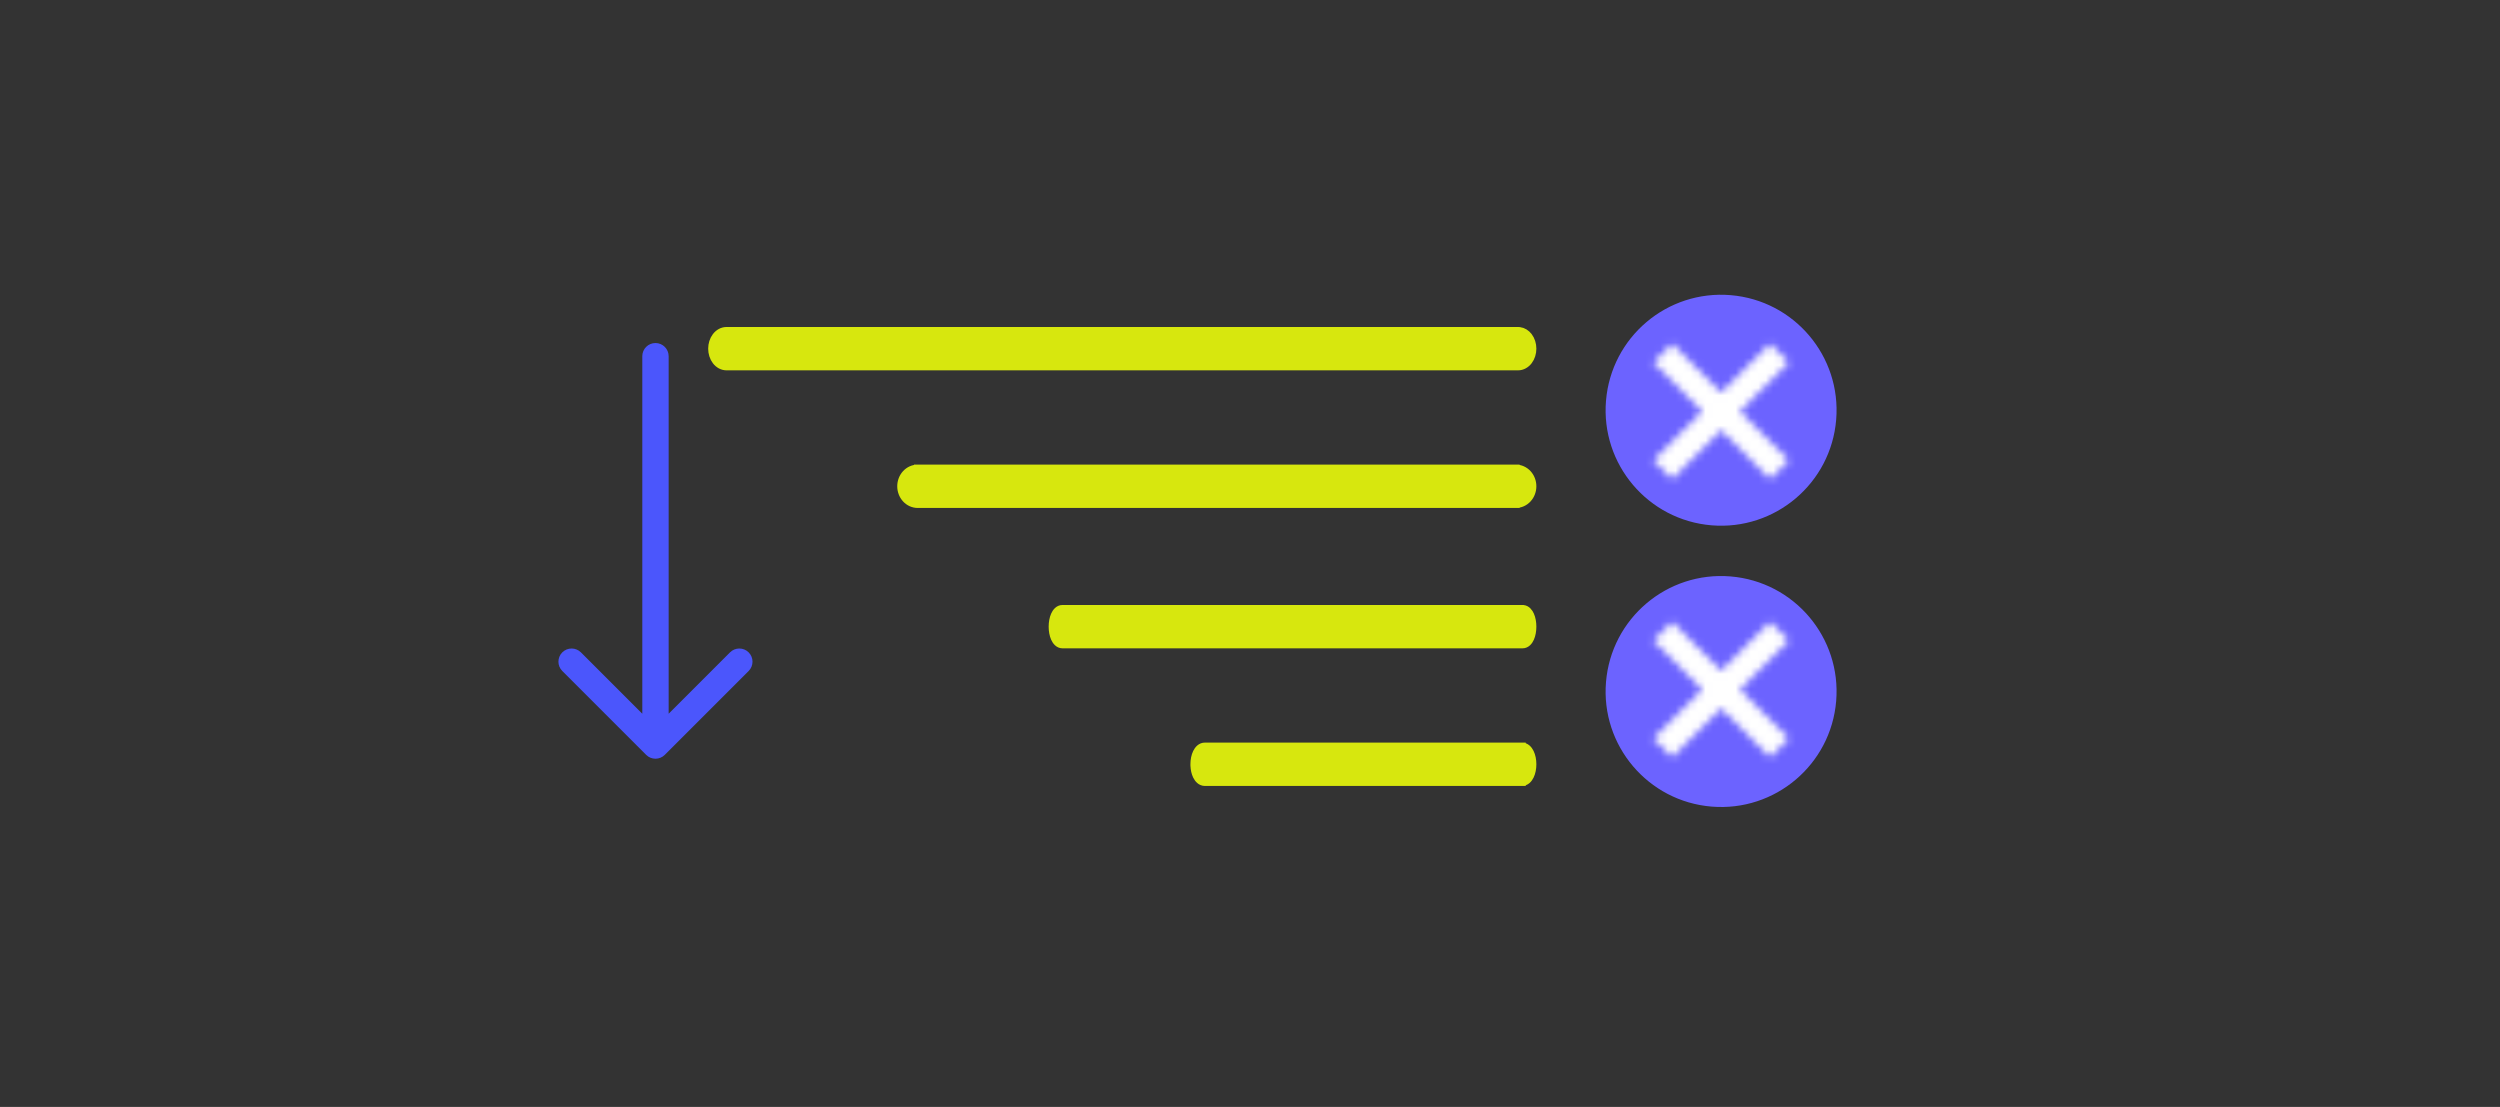 <svg width="332" height="147" viewBox="0 0 332 147" fill="none" xmlns="http://www.w3.org/2000/svg">
<rect x="0" y="0" width="332" height="147" fill="#333333" stroke="none"/>
<path d="M88.797 47.304C88.797 46.338 88.013 45.554 87.047 45.554C86.08 45.554 85.297 46.338 85.297 47.304H87.047H88.797ZM85.809 100.246C86.493 100.929 87.601 100.929 88.284 100.246L99.421 89.109C100.105 88.425 100.105 87.317 99.421 86.634C98.738 85.951 97.63 85.951 96.946 86.634L87.047 96.533L77.147 86.634C76.464 85.951 75.356 85.951 74.672 86.634C73.989 87.317 73.989 88.425 74.672 89.109L85.809 100.246ZM87.047 47.304H85.297V99.008H87.047H88.797V47.304H87.047Z" fill="#4B56FC"/>
<path d="M201.594 43.924L201.802 43.938C202.28 44.001 202.703 44.276 203.006 44.672C203.35 45.122 203.529 45.71 203.529 46.303C203.529 46.897 203.35 47.485 203.006 47.935C202.66 48.388 202.157 48.681 201.594 48.682H96.482C95.919 48.681 95.417 48.388 95.07 47.935C94.726 47.485 94.547 46.897 94.547 46.303C94.547 45.71 94.726 45.122 95.07 44.672C95.417 44.219 95.919 43.926 96.482 43.924H201.594Z" fill="#D7E70E" stroke="#D7E70E"/>
<path d="M201.306 62.199V62.2C201.604 62.199 201.897 62.262 202.17 62.385C202.443 62.508 202.688 62.687 202.893 62.91C203.097 63.132 203.257 63.395 203.365 63.68C203.474 63.966 203.529 64.271 203.529 64.578C203.529 64.885 203.474 65.189 203.365 65.475C203.257 65.761 203.097 66.023 202.893 66.246C202.688 66.468 202.443 66.648 202.17 66.771C201.897 66.894 201.603 66.956 201.306 66.956V66.957H121.87C121.266 66.955 120.698 66.692 120.286 66.241C119.876 65.791 119.653 65.19 119.654 64.573C119.656 63.955 119.881 63.356 120.293 62.908C120.706 62.459 121.275 62.199 121.879 62.2V62.199H201.306Z" fill="#D7E70E" stroke="#D7E70E"/>
<path d="M202.196 80.841L202.294 80.847C202.774 80.9 203.078 81.323 203.241 81.69C203.433 82.122 203.529 82.672 203.529 83.22C203.529 83.768 203.433 84.32 203.241 84.751C203.068 85.142 202.733 85.597 202.196 85.599H141.095C140.558 85.597 140.224 85.142 140.05 84.751C139.858 84.319 139.762 83.768 139.762 83.22C139.762 82.672 139.858 82.122 140.05 81.69C140.223 81.299 140.558 80.844 141.095 80.841H202.196Z" fill="#D7E70E" stroke="#D7E70E"/>
<path d="M202.115 99.116V99.117C202.378 99.116 202.608 99.222 202.789 99.376C202.967 99.528 203.105 99.729 203.211 99.946C203.318 100.165 203.397 100.414 203.45 100.676C203.503 100.939 203.529 101.216 203.529 101.495C203.529 101.773 203.503 102.05 203.45 102.313C203.397 102.575 203.318 102.824 203.211 103.043C203.105 103.26 202.967 103.461 202.789 103.613C202.608 103.767 202.378 103.873 202.115 103.872V103.873H159.996C159.462 103.871 159.101 103.448 158.903 103.039C158.718 102.656 158.615 102.182 158.593 101.698L158.588 101.491C158.588 100.937 158.695 100.38 158.907 99.944C159.106 99.536 159.468 99.116 160.002 99.117L202.115 99.116Z" fill="#D7E70E" stroke="#D7E70E"/>
<path d="M243.844 55.744C244.543 47.303 238.266 39.894 229.825 39.195C221.384 38.497 213.975 44.773 213.277 53.214C212.578 61.655 218.854 69.064 227.295 69.763C235.736 70.461 243.146 64.185 243.844 55.744Z" fill="#6C63FF"/>
<mask id="mask0_10636_891" style="mask-type:luminance" maskUnits="userSpaceOnUse" x="219" y="45" width="19" height="19">
<path fill-rule="evenodd" clip-rule="evenodd" d="M219.561 48.131L222.061 45.631L228.561 52.131L235.061 45.631L237.561 48.131L231.061 54.631L237.561 61.131L235.061 63.631L228.561 57.131L222.061 63.631L219.561 61.131L226.061 54.631L219.561 48.131Z" fill="white"/>
</mask>
<g mask="url(#mask0_10636_891)">
<path d="M216.561 42.631H240.561V66.631H216.561V42.631Z" fill="white"/>
</g>
<path d="M243.844 93.098C244.543 84.657 238.266 77.248 229.825 76.55C221.384 75.851 213.975 82.127 213.277 90.569C212.578 99.01 218.854 106.419 227.295 107.117C235.736 107.816 243.146 101.539 243.844 93.098Z" fill="#6C63FF"/>
<mask id="mask1_10636_891" style="mask-type:luminance" maskUnits="userSpaceOnUse" x="219" y="82" width="19" height="19">
<path fill-rule="evenodd" clip-rule="evenodd" d="M219.561 85.076L222.061 82.576L228.561 89.076L235.061 82.576L237.561 85.076L231.061 91.576L237.561 98.076L235.061 100.576L228.561 94.076L222.061 100.576L219.561 98.076L226.061 91.576L219.561 85.076Z" fill="white"/>
</mask>
<g mask="url(#mask1_10636_891)">
<path d="M216.561 79.576H240.561V103.576H216.561V79.576Z" fill="white"/>
</g>
</svg>
